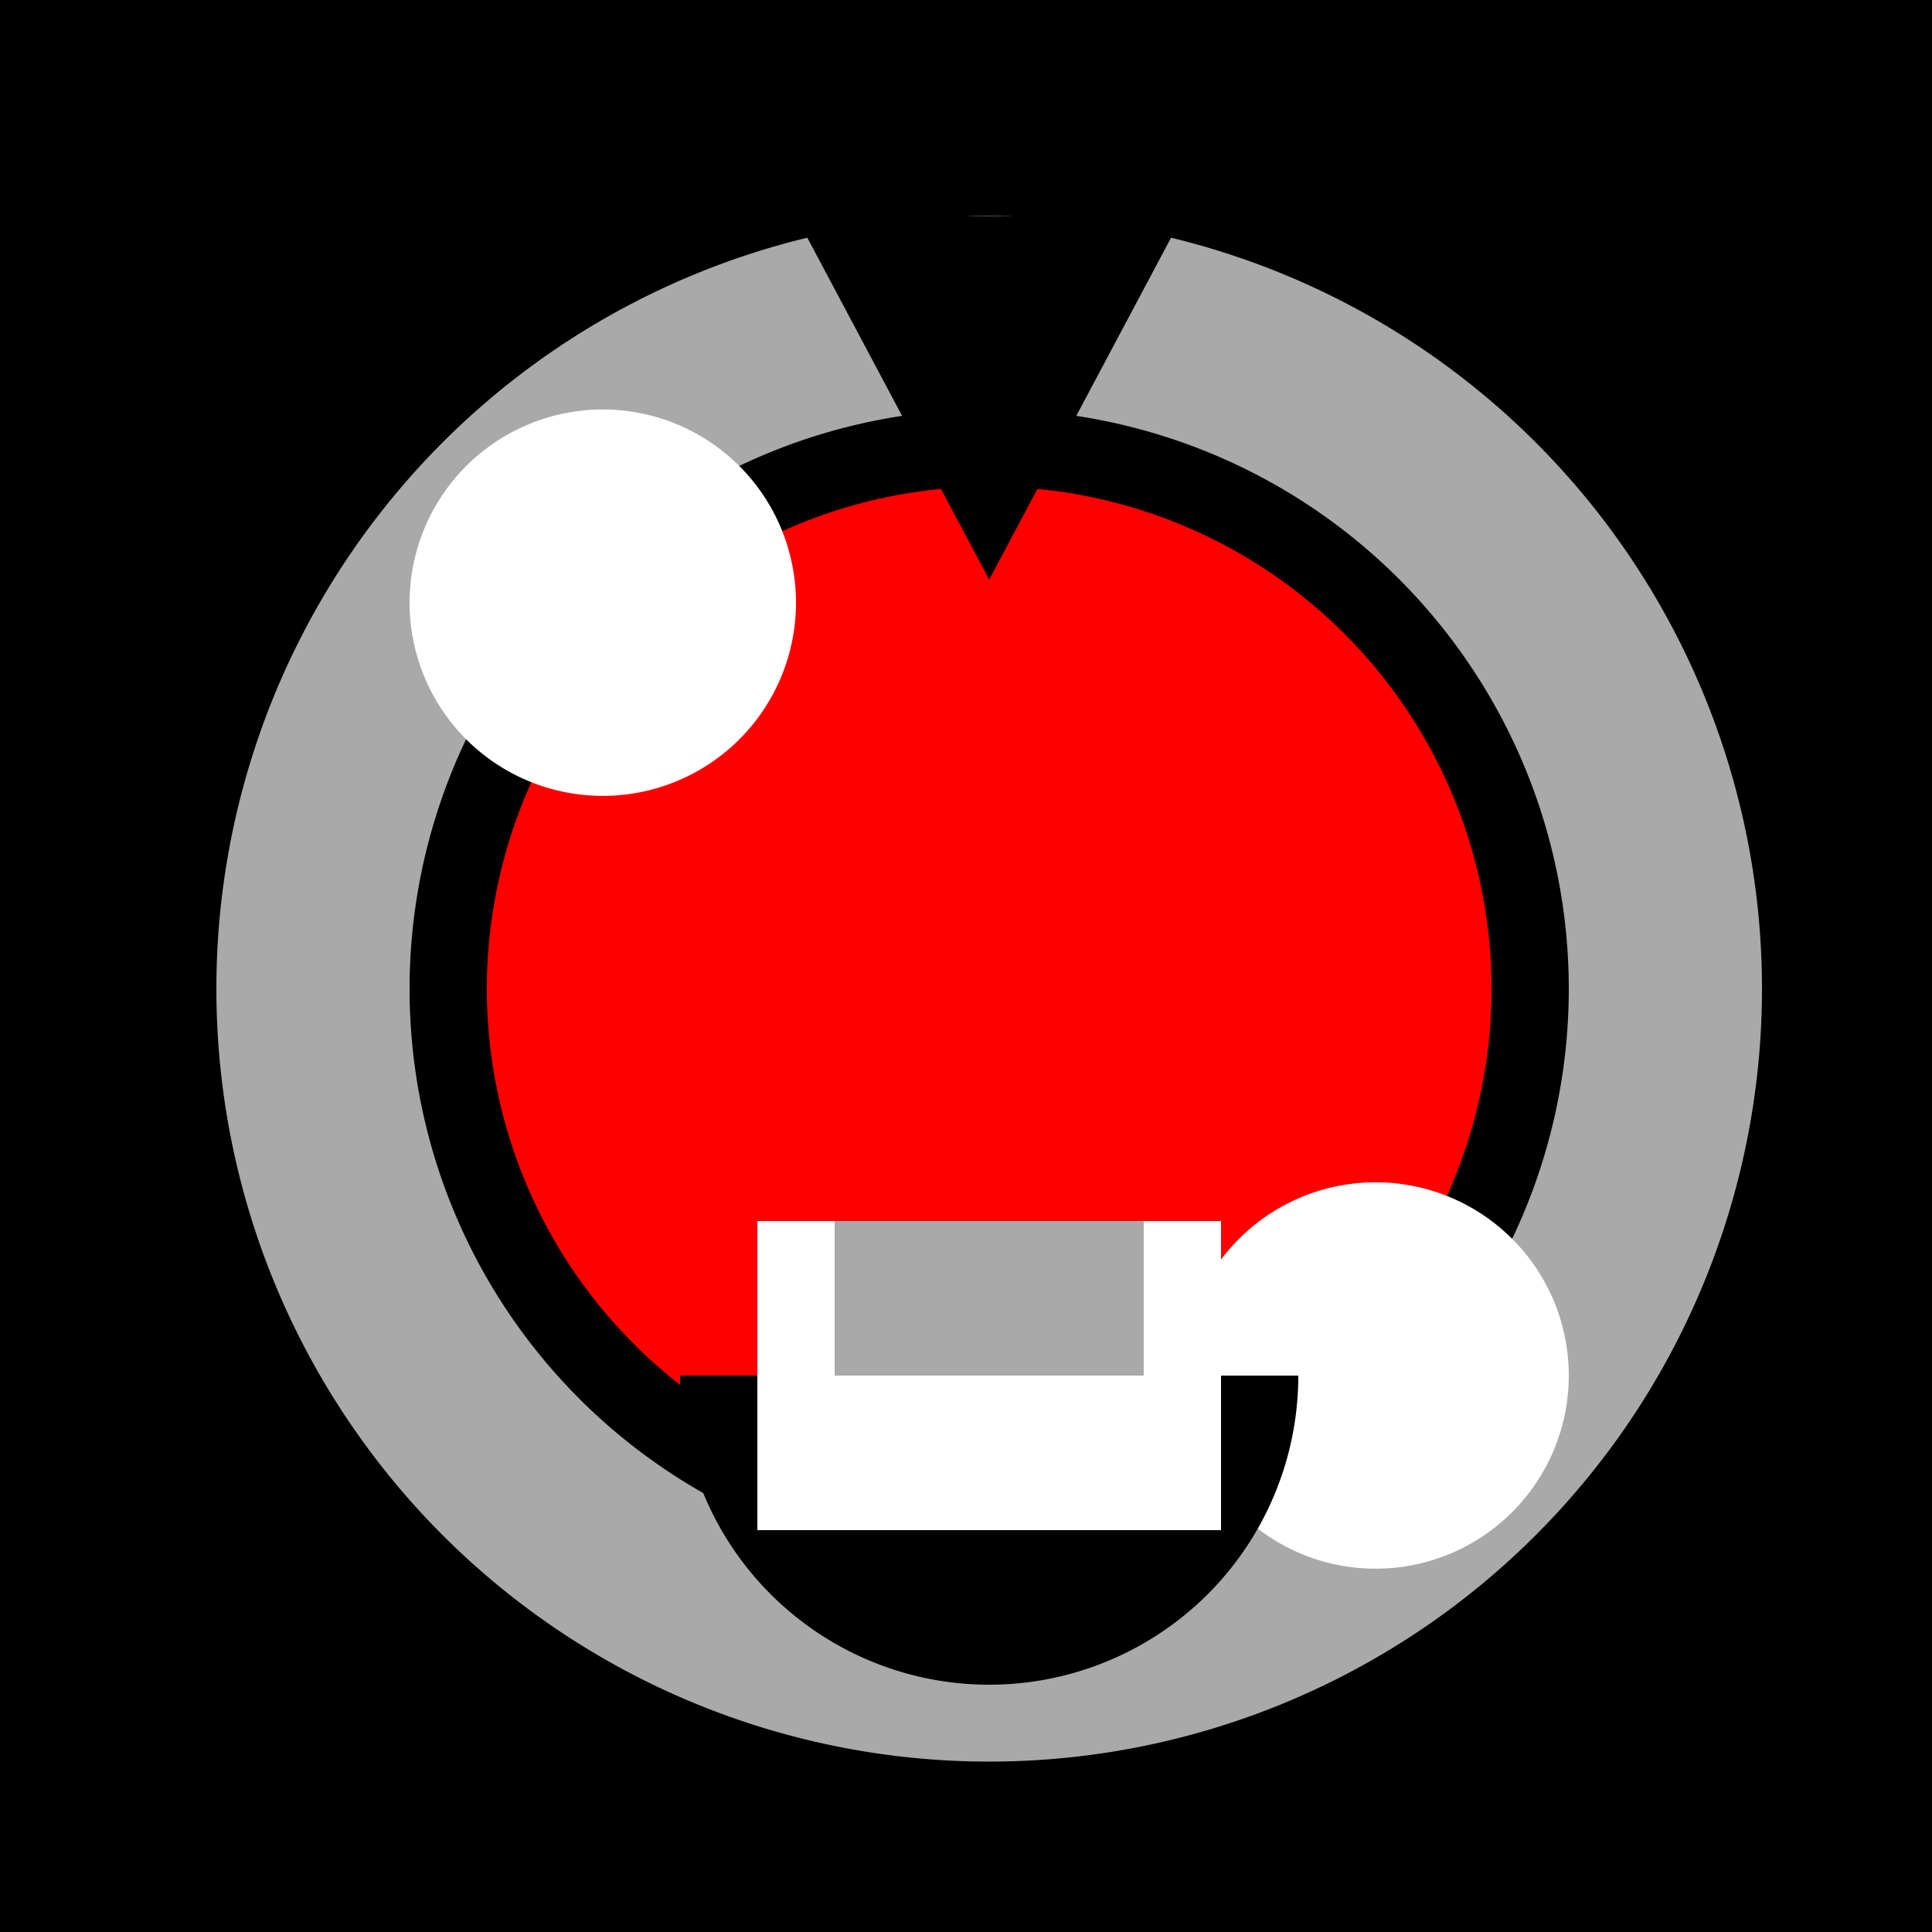 <!--

Generated by DrawGPT.
Free, open source, AI generated images in SVG, PNG, and HTML Canvas format.
https://drawgpt.ai

Created: 2023-11-01T17:26:27.343Z
Link: https://drawgpt.ai/prompt/116148/

-->
<svg xmlns="http://www.w3.org/2000/svg" xmlns:xlink="http://www.w3.org/1999/xlink" width="500" height="500"><defs/><g><rect fill="#000000" stroke="none" x="0" y="0" width="512" height="512"/><path fill="#A9A9A9" stroke="none" paint-order="stroke fill markers" d=" M 456 256 A 200 200 0 1 1 456 255.8"/><path fill="#000000" stroke="none" paint-order="stroke fill markers" d=" M 406 256 A 150 150 0 1 1 406 255.85"/><path fill="#FF0000" stroke="none" paint-order="stroke fill markers" d=" M 386 256 A 130 130 0 1 1 386 255.87"/><path fill="#FFFFFF" stroke="none" paint-order="stroke fill markers" d=" M 206 156 A 50 50 0 1 1 206 155.95"/><path fill="#FFFFFF" stroke="none" paint-order="stroke fill markers" d=" M 406 356 A 50 50 0 1 1 406 355.95"/><path fill="#000000" stroke="none" paint-order="stroke fill markers" d=" M 336 356 A 80 80 0 0 1 176 356"/><path fill="#FFFFFF" stroke="none" paint-order="stroke fill markers" d=" M 196 316 L 316 316 L 316 396 L 196 396 L 196 316 Z"/><path fill="#A9A9A9" stroke="none" paint-order="stroke fill markers" d=" M 216 316 L 296 316 L 296 356 L 216 356 L 216 316 Z"/><path fill="#000000" stroke="none" paint-order="stroke fill markers" d=" M 206 56 L 306 56 L 256 150 Z"/></g></svg>